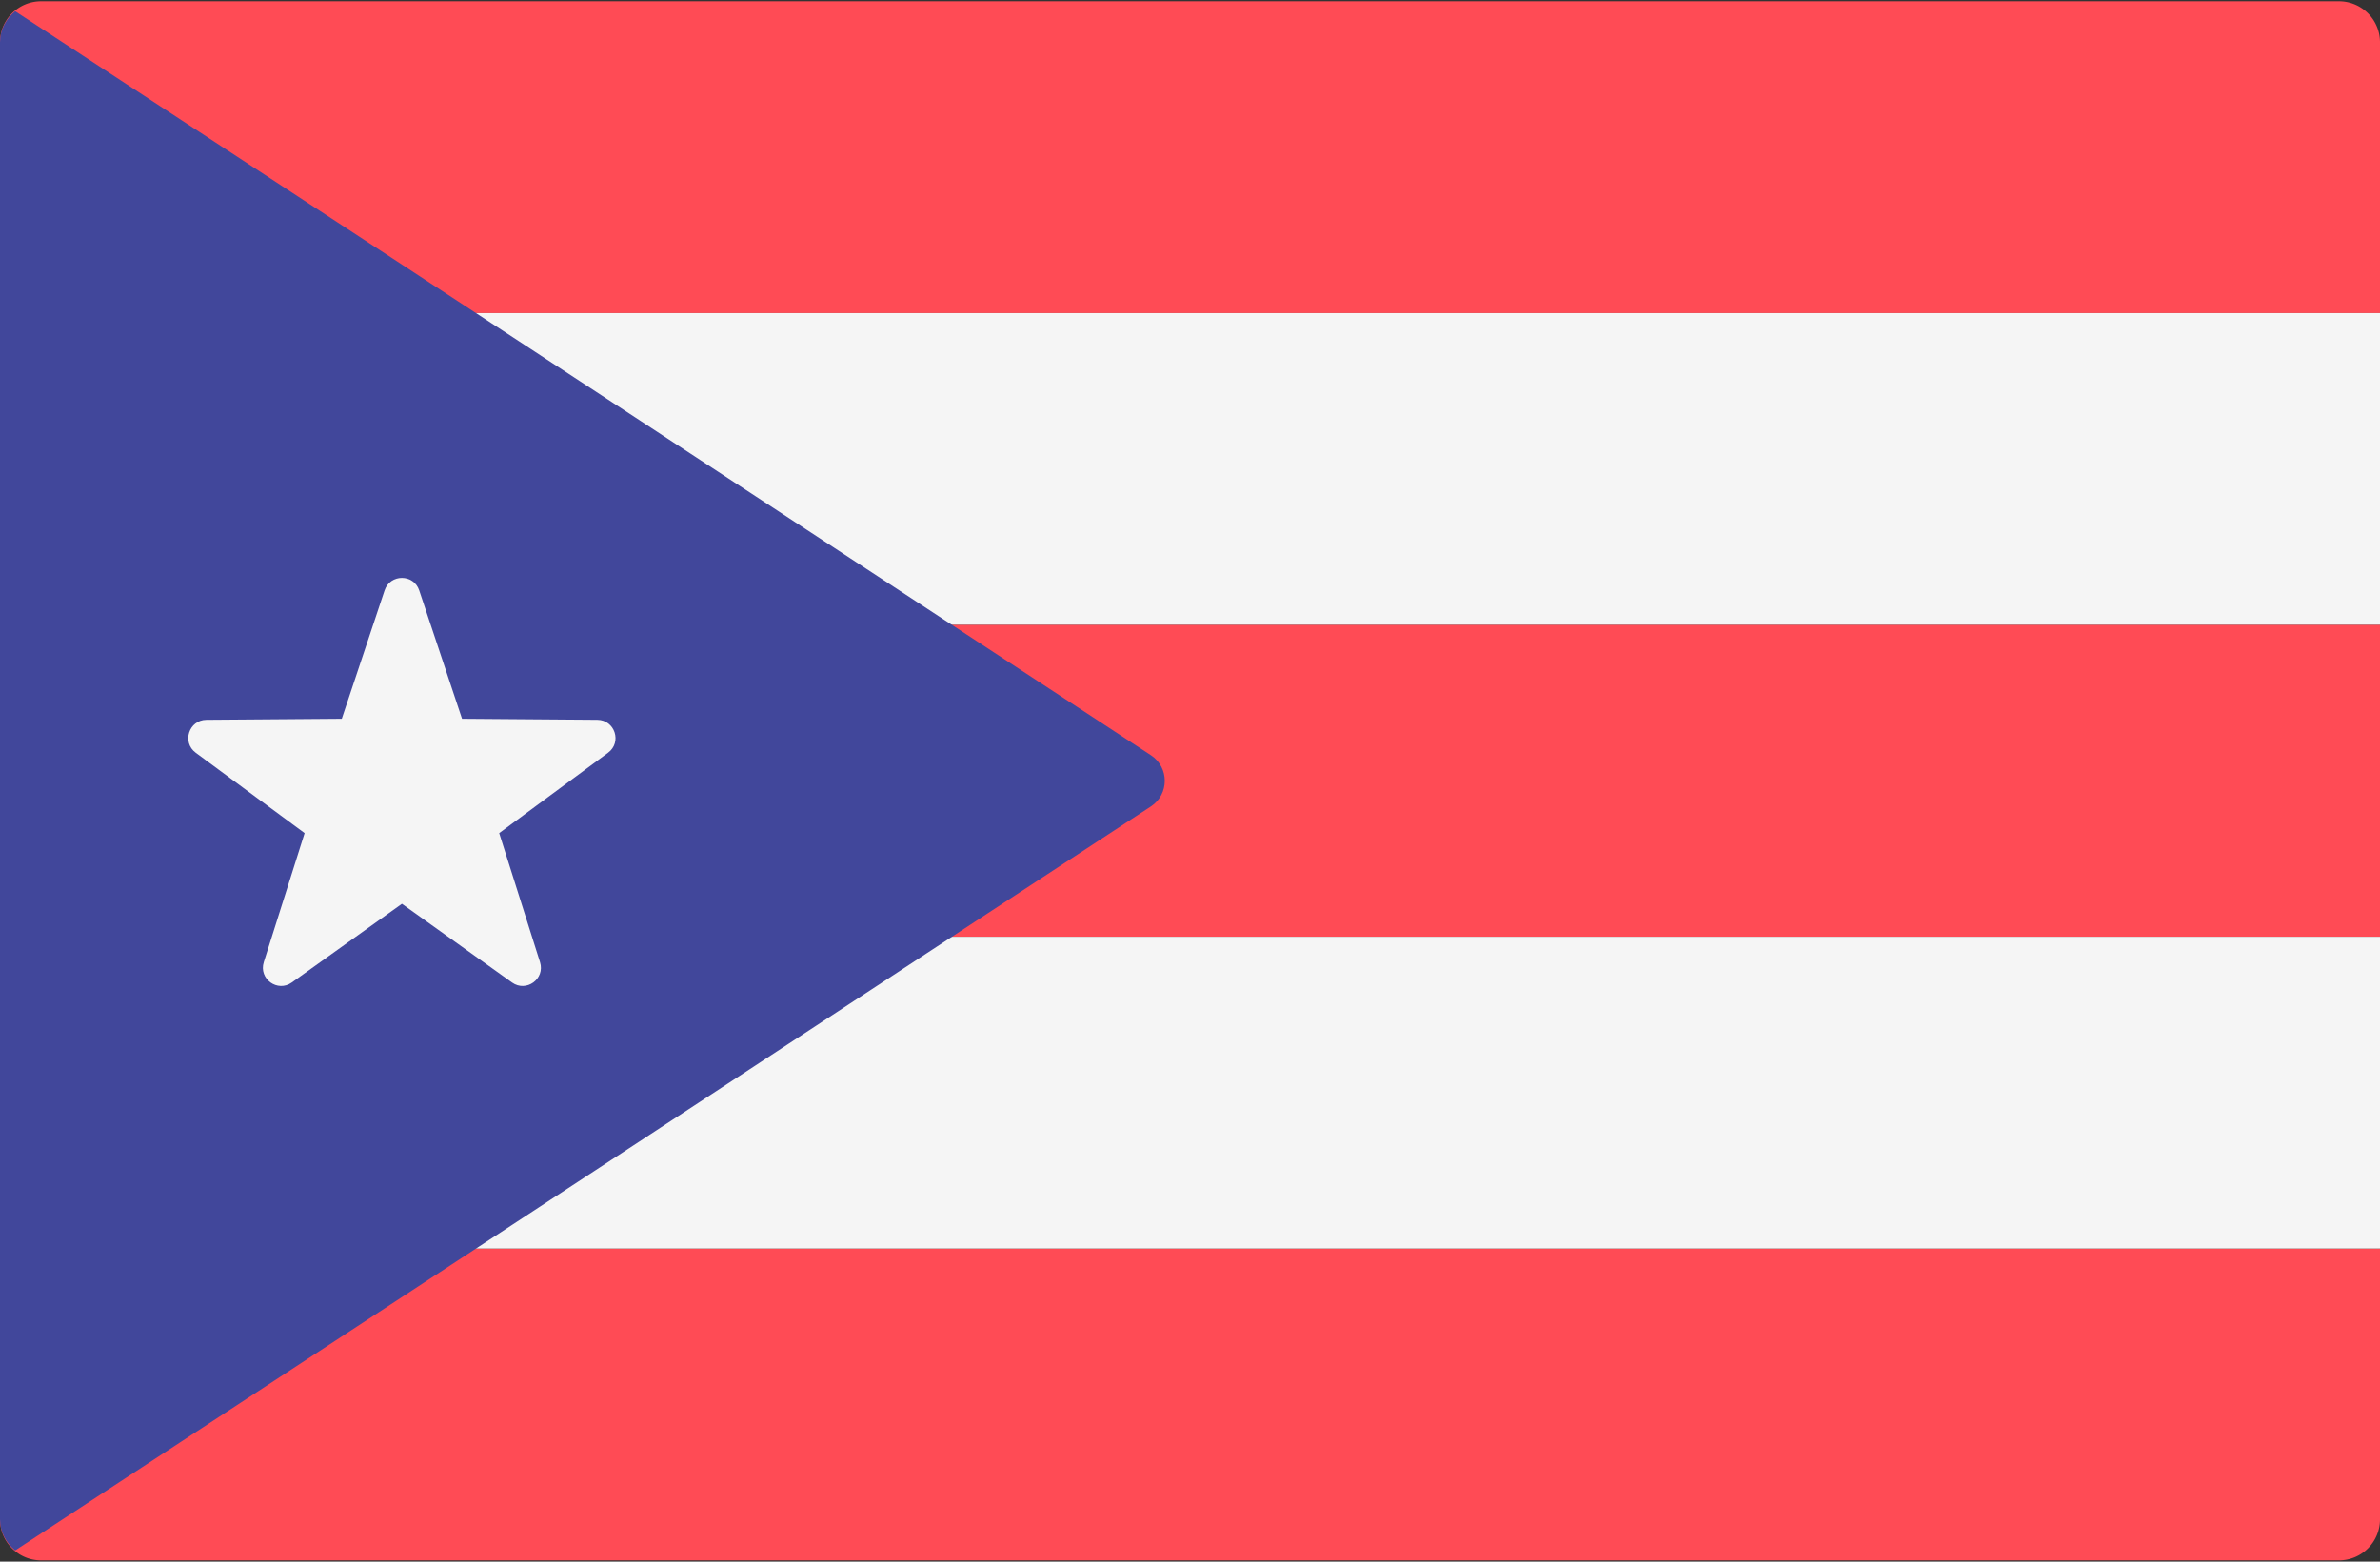<svg viewBox="0 0 512 336" xmlns="http://www.w3.org/2000/svg"><rect x="0" y="0" width="512" height="336" fill="#333333" stroke="none"/><g fill="none"><path d="M512.001 67.366H0V9.103A8.829 8.829 0 0 1 8.828.275h494.345a8.829 8.829 0 0 1 8.828 8.828v58.263z" fill="#FF4B55"/><path fill="#F5F5F5" d="M0 67.366h512v67.09H0z"/><path d="M0 134.455h512v67.09H0zm503.172 201.269H8.828A8.829 8.829 0 0 1 0 326.896v-58.262h512v58.262a8.828 8.828 0 0 1-8.828 8.828z" fill="#FF4B55"/><path fill="#F5F5F5" d="M0 201.545h512v67.09H0z"/><path d="M3.256 333.59l244.341-160.086c3.966-2.599 3.966-8.412 0-11.009L3.256 2.41C1.311 4.029 0 6.375 0 9.103v317.793c0 2.729 1.311 5.075 3.256 6.694z" fill="#41479B"/><path d="M90.183 127.026l9.213 27.623 29.118.226c3.769.029 5.333 4.84 2.301 7.08l-23.424 17.298 8.783 27.763c1.138 3.594-2.955 6.568-6.023 4.375l-23.69-16.932-23.69 16.932c-3.066 2.193-7.159-.781-6.023-4.375l8.783-27.763-23.424-17.298c-3.032-2.24-1.47-7.05 2.301-7.08l29.118-.226 9.213-27.623c1.193-3.577 6.251-3.577 7.444 0z" fill="#F5F5F5"/></g></svg>